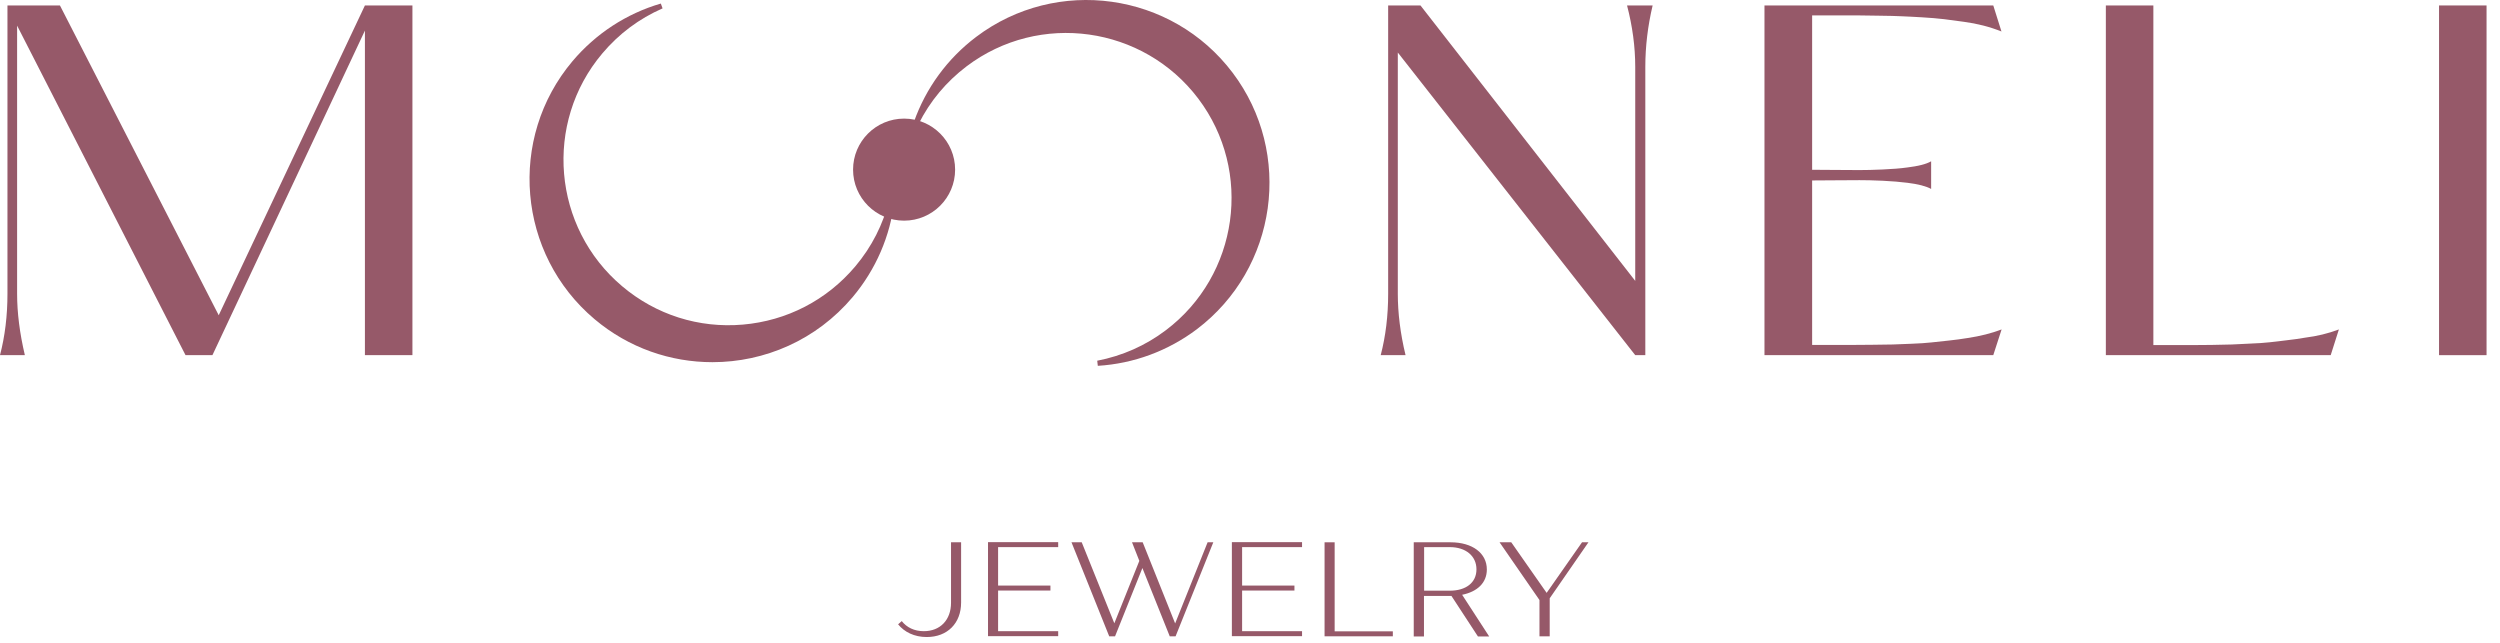 <svg xmlns="http://www.w3.org/2000/svg" width="171" height="44" viewBox="0 0 171 44" fill="none"><path d="M1.7 24.293H0C0.34 22.993 0.51 21.593 0.51 20.093V0.373H4.1L14.96 21.563L24.96 0.373H28.21V24.293H24.96V2.093L14.53 24.293H12.69L1.17 1.753V20.093C1.17 21.403 1.35 22.803 1.7 24.293Z" fill="#965969"></path><path d="M96.14 24.293H94.44C94.78 22.993 94.95 21.593 94.95 20.093V0.373H97.16L111.85 19.213V4.573C111.85 3.193 111.66 1.793 111.29 0.373H113.04C112.71 1.773 112.54 3.173 112.54 4.573V24.293H111.85L95.61 3.593V20.093C95.61 21.403 95.78 22.803 96.14 24.293Z" fill="#965969"></path><path d="M136.34 24.293H120.69V0.373H136.34L136.9 2.153C136.1 1.833 135.24 1.613 134.34 1.493C133.89 1.433 133.44 1.373 132.99 1.313C132.54 1.263 132.02 1.213 131.45 1.183C130.88 1.153 130.42 1.123 130.08 1.113C129.74 1.093 129.2 1.083 128.48 1.073C127.75 1.063 127.28 1.053 127.06 1.053C126.84 1.053 126.3 1.053 125.43 1.053C124.56 1.053 124.07 1.053 123.95 1.053V11.613C124.17 11.613 124.66 11.613 125.42 11.623C126.17 11.633 126.76 11.633 127.18 11.633C127.6 11.633 128.13 11.623 128.77 11.593C129.41 11.563 129.98 11.523 130.47 11.453C131.2 11.363 131.74 11.233 132.09 11.033V12.923C131.74 12.733 131.2 12.593 130.47 12.503C129.98 12.443 129.42 12.393 128.78 12.363C128.14 12.333 127.62 12.323 127.19 12.323C126.76 12.323 126.18 12.323 125.43 12.333C124.68 12.343 124.18 12.343 123.95 12.343V23.593C124.13 23.593 124.58 23.593 125.3 23.593C126.02 23.593 126.49 23.593 126.73 23.593C126.97 23.593 127.41 23.593 128.04 23.583C128.67 23.573 129.15 23.573 129.46 23.563C129.77 23.553 130.2 23.533 130.74 23.513C131.28 23.493 131.74 23.463 132.1 23.423C132.46 23.383 132.87 23.343 133.31 23.293C133.75 23.243 134.17 23.193 134.57 23.123C135.45 22.993 136.23 22.793 136.91 22.533L136.34 24.293Z" fill="#965969"></path><path d="M159.42 24.293H144.04V0.373H147.29V23.603C147.44 23.603 147.88 23.603 148.61 23.603C149.34 23.603 149.81 23.603 150.01 23.603C150.21 23.603 150.63 23.603 151.28 23.593C151.92 23.583 152.38 23.573 152.66 23.563C152.94 23.543 153.35 23.533 153.89 23.503C154.43 23.483 154.88 23.453 155.23 23.413C155.58 23.373 155.98 23.333 156.42 23.273C156.87 23.223 157.29 23.163 157.69 23.093C158.48 22.993 159.24 22.813 159.98 22.533L159.42 24.293Z" fill="#965969"></path><path d="M170.08 24.293H166.83V0.373H170.08V24.293Z" fill="#965969"></path><path d="M84.31 4.973C80.15 -0.537 72.28 -1.637 66.77 2.523C64.8 4.013 63.33 6.023 62.51 8.343L62.83 8.483C63.61 6.923 64.72 5.593 66.12 4.533C71.1 0.773 78.2 1.773 81.96 6.743C85.72 11.723 84.72 18.823 79.75 22.583C78.35 23.643 76.76 24.343 75.05 24.673L75.09 25.023C77.55 24.873 79.89 24.003 81.86 22.523C87.37 18.353 88.47 10.483 84.31 4.973Z" fill="#965969"></path><path d="M60.83 13.643C60.41 15.343 59.63 16.883 58.5 18.223C56.55 20.533 53.82 21.943 50.81 22.203C47.8 22.463 44.87 21.533 42.56 19.583C37.79 15.563 37.18 8.413 41.2 3.653C42.33 2.313 43.72 1.273 45.32 0.573L45.2 0.243C42.84 0.933 40.75 2.303 39.16 4.183C34.71 9.463 35.39 17.383 40.67 21.833C43.02 23.813 45.88 24.773 48.73 24.773C52.3 24.773 55.84 23.263 58.32 20.323C59.91 18.433 60.9 16.143 61.18 13.703L60.83 13.643Z" fill="#965969"></path><path d="M61.84 15.093C63.768 15.093 65.33 13.53 65.33 11.603C65.33 9.675 63.768 8.113 61.84 8.113C59.913 8.113 58.35 9.675 58.35 11.603C58.35 13.53 59.913 15.093 61.84 15.093Z" fill="#965969"></path><path d="M61.68 42.483C62.02 42.913 62.53 43.173 63.19 43.173C64.31 43.173 65.05 42.403 65.05 41.233V37.093H65.74V41.213C65.74 42.633 64.8 43.573 63.39 43.573C62.54 43.573 61.86 43.233 61.43 42.703L61.68 42.483Z" fill="#965969"></path><path d="M67.58 43.513V37.083H72.38V37.423H68.27V40.053H71.85V40.393H68.27V43.173H72.38V43.513H67.58Z" fill="#965969"></path><path d="M73.99 37.093L76.22 42.633L77.93 38.363L77.43 37.093H78.16L80.38 42.643L82.6 37.093H82.99L80.41 43.523H80.01L78.14 38.853L76.27 43.523H75.87L73.29 37.093H73.99Z" fill="#965969"></path><path d="M84.26 43.513V37.083H89.06V37.423H84.96V40.053H88.54V40.393H84.96V43.173H89.06V43.513H84.26Z" fill="#965969"></path><path d="M90.59 37.093H91.29V43.183H95.27V43.523H90.6V37.093H90.59Z" fill="#965969"></path><path d="M96.7 37.093H99.22C100.71 37.093 101.7 37.833 101.7 38.953C101.7 39.863 101.05 40.473 100.01 40.683L101.86 43.533H101.09L99.28 40.763C99.26 40.763 99.25 40.763 99.23 40.763H97.4V43.533H96.7V37.093ZM99.17 40.403C100.26 40.403 100.99 39.863 100.99 38.943C100.99 38.033 100.26 37.423 99.17 37.423H97.41V40.403H99.17Z" fill="#965969"></path><path d="M102.57 37.093H103.37L105.79 40.553L108.21 37.093H108.65L106 40.923V43.523H105.3V41.043L102.57 37.093Z" fill="#965969"></path></svg>